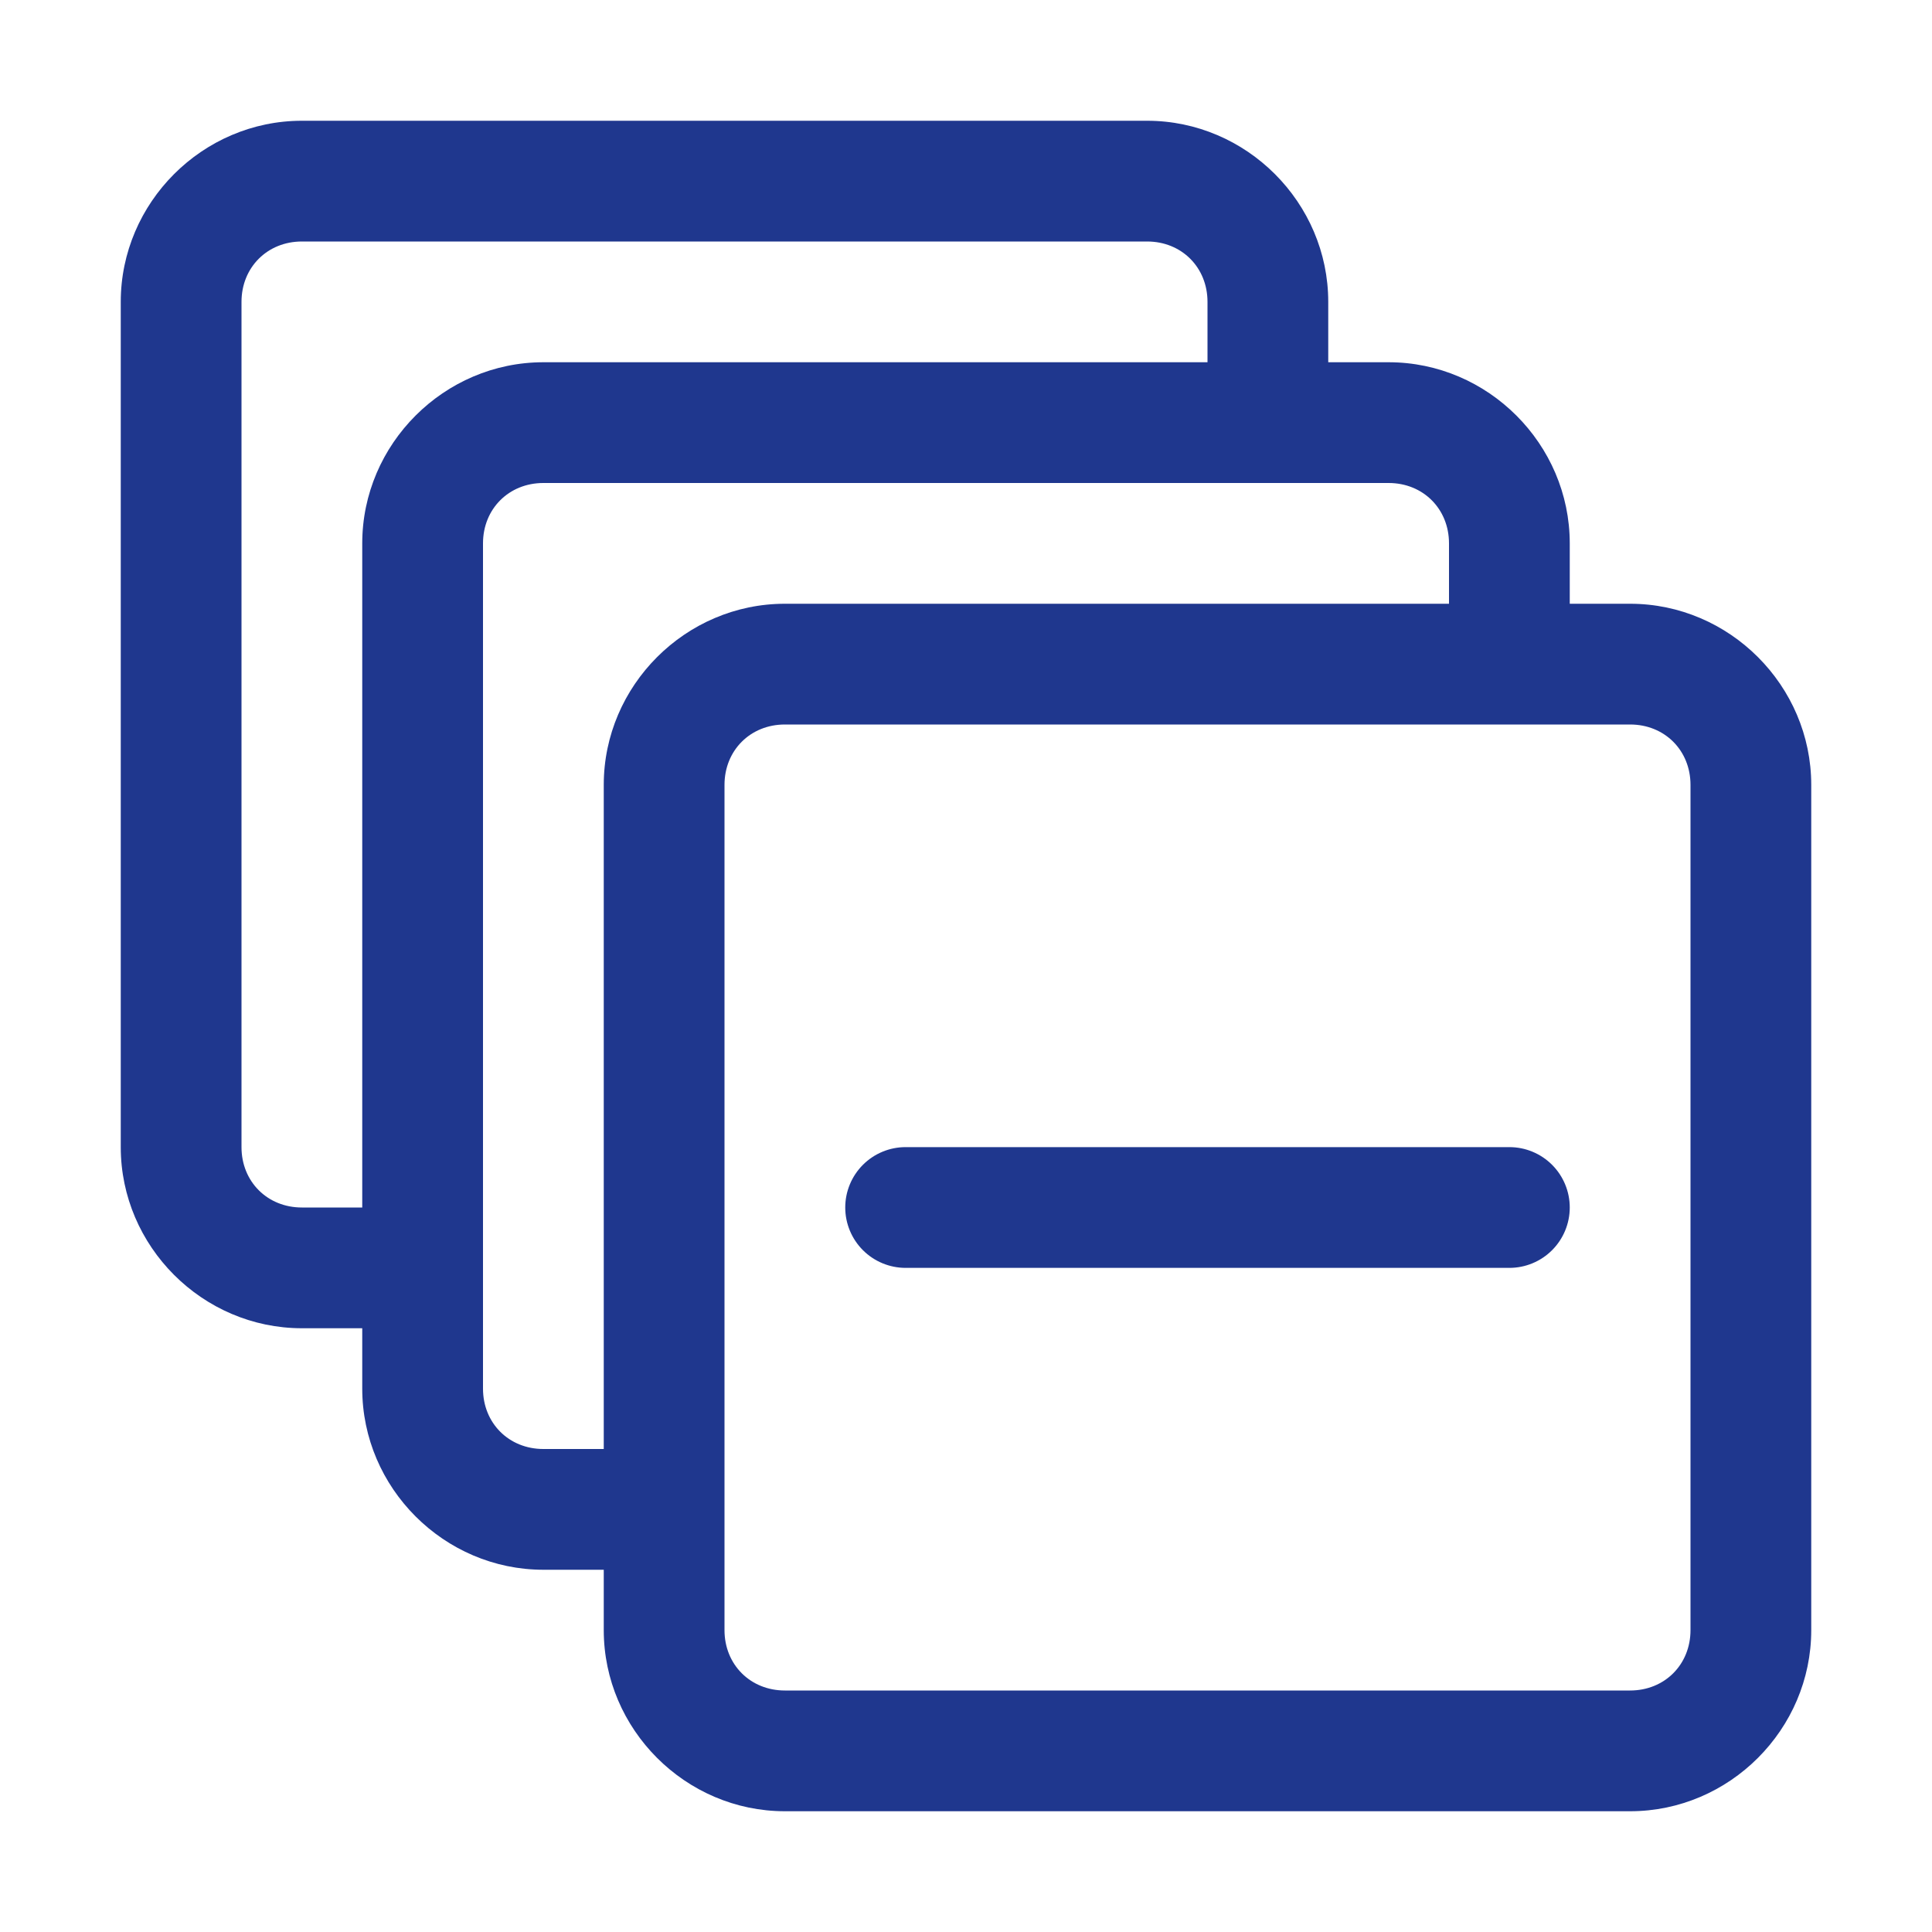 <svg width="139" height="139" viewBox="0 0 139 139" fill="none" xmlns="http://www.w3.org/2000/svg">
<path fill-rule="evenodd" clip-rule="evenodd" d="M65.156 82.531C64.004 82.531 62.899 82.989 62.085 83.803C61.27 84.618 60.812 85.723 60.812 86.875C60.812 88.027 61.27 89.132 62.085 89.947C62.899 90.761 64.004 91.219 65.156 91.219H108.594C109.746 91.219 110.851 90.761 111.665 89.947C112.48 89.132 112.938 88.027 112.938 86.875C112.938 85.723 112.48 84.618 111.665 83.803C110.851 82.989 109.746 82.531 108.594 82.531H65.156Z" fill="#1F378E"/>
<path fill-rule="evenodd" clip-rule="evenodd" d="M21.719 8.688C14.575 8.688 8.688 14.575 8.688 21.719V82.531C8.688 89.675 14.575 95.562 21.719 95.562H26.062V99.906C26.062 107.05 31.95 112.938 39.094 112.938H43.438V117.281C43.438 124.425 49.325 130.312 56.469 130.312H117.281C124.425 130.312 130.312 124.425 130.312 117.281V56.469C130.312 49.325 124.425 43.438 117.281 43.438H112.938V39.094C112.938 31.95 107.05 26.062 99.906 26.062H95.562V21.719C95.562 14.575 89.675 8.688 82.531 8.688H21.719ZM21.719 17.375H82.531C85.013 17.375 86.875 19.237 86.875 21.719V26.062H39.094C31.95 26.062 26.062 31.95 26.062 39.094V86.875H21.719C19.237 86.875 17.375 85.013 17.375 82.531V21.719C17.375 19.237 19.237 17.375 21.719 17.375ZM39.094 34.75H99.906C102.388 34.75 104.25 36.612 104.25 39.094V43.438H56.469C49.325 43.438 43.438 49.325 43.438 56.469V104.25H39.094C36.612 104.25 34.75 102.388 34.75 99.906V39.094C34.75 36.612 36.612 34.75 39.094 34.75ZM56.469 52.125C76.74 52.125 97.01 52.125 117.281 52.125C119.763 52.125 121.625 53.987 121.625 56.469V117.281C121.625 119.763 119.763 121.625 117.281 121.625H56.469C53.987 121.625 52.125 119.763 52.125 117.281C52.125 97.01 52.125 76.74 52.125 56.469C52.125 53.987 53.987 52.125 56.469 52.125Z" fill="#1F378E"/>
</svg>
